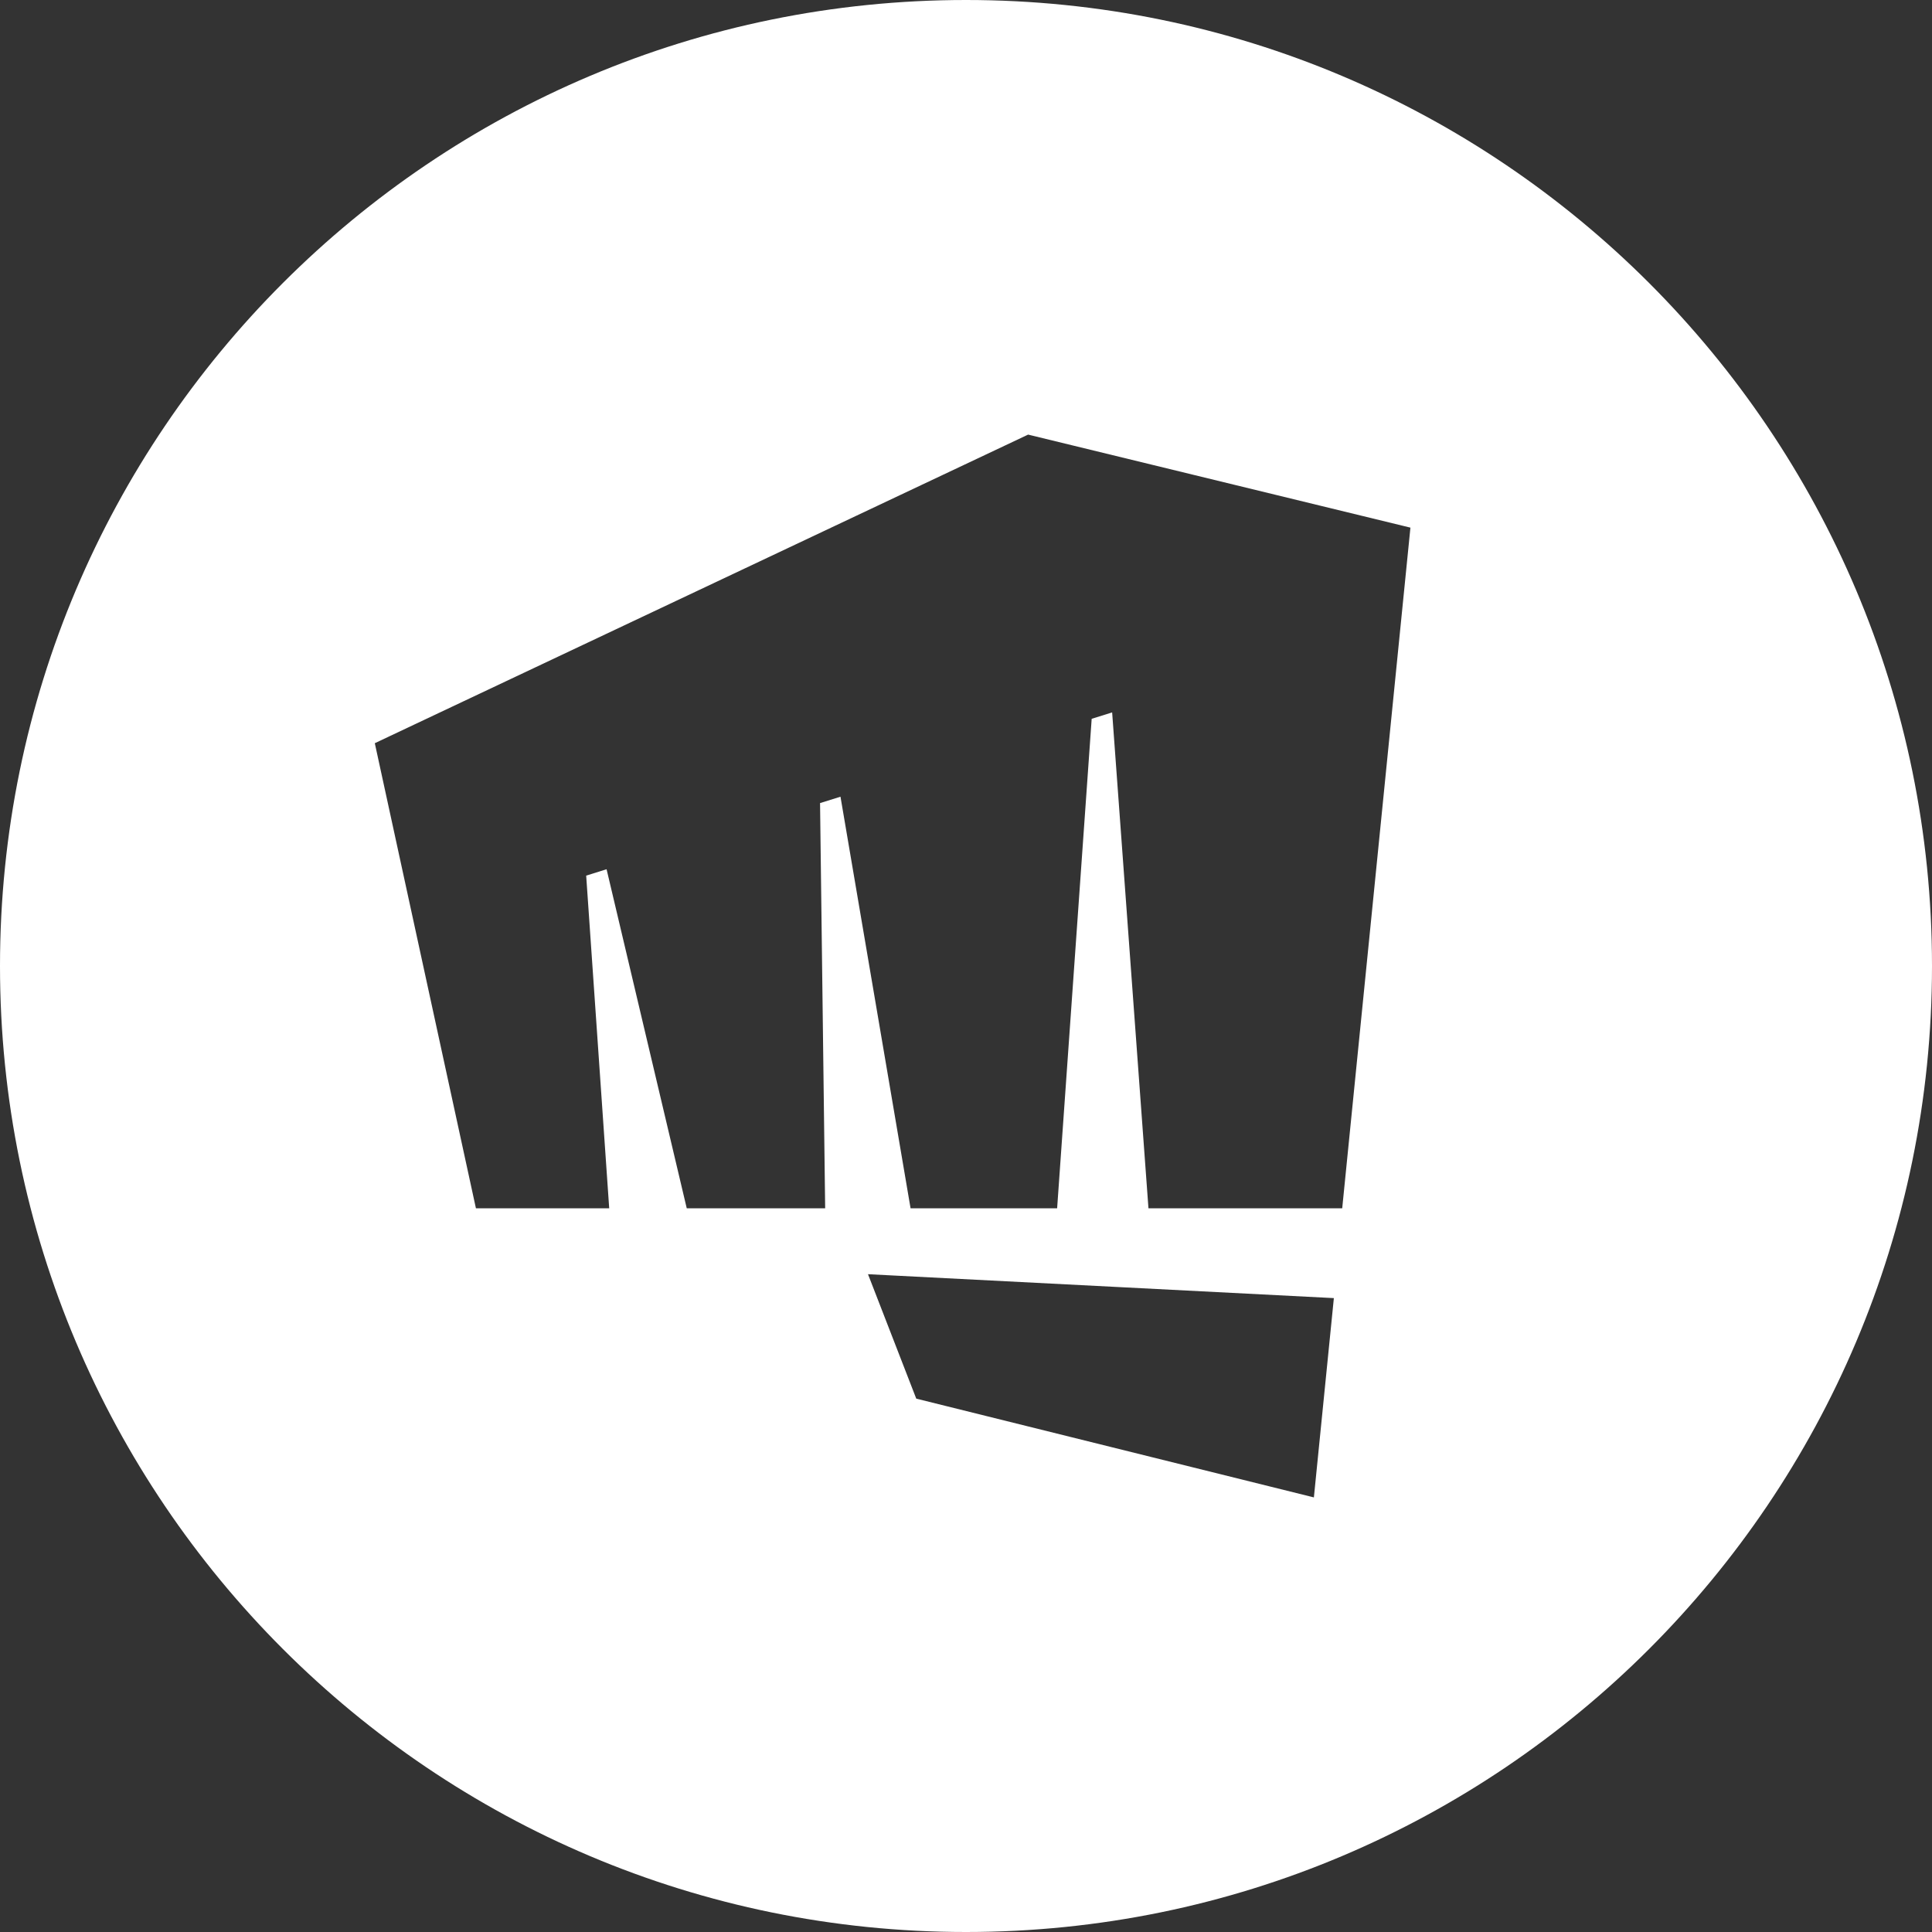 <svg width="59" height="59" viewBox="0 0 59 59" fill="none" xmlns="http://www.w3.org/2000/svg">
<rect x="0" y="0" width="59" height="59" fill="#333333" stroke="none"/>
<g clip-path="url(#clip0_522_19265)">
<path fill-rule="evenodd" clip-rule="evenodd" d="M29.5 59C45.792 59 59 45.792 59 29.5C59 13.208 45.792 0 29.5 0C13.208 0 0 13.208 0 29.5C0 45.792 13.208 59 29.5 59ZM26.507 38.912L27.981 42.712L40.124 45.728L40.734 39.642L26.507 38.912ZM11.446 22.696L31.397 13.272L43.072 16.113L40.989 36.899H35.072L33.963 21.756L33.338 21.951L32.283 36.899H27.807L25.667 24.33L25.043 24.525L25.199 36.899H20.972L18.524 26.545L17.901 26.74L18.604 36.899H14.534L11.446 22.696Z" fill="white"/>
</g>
<defs>
<clipPath id="clip0_522_19265">
<rect width="59" height="59" fill="white"/>
</clipPath>
</defs>
</svg>

